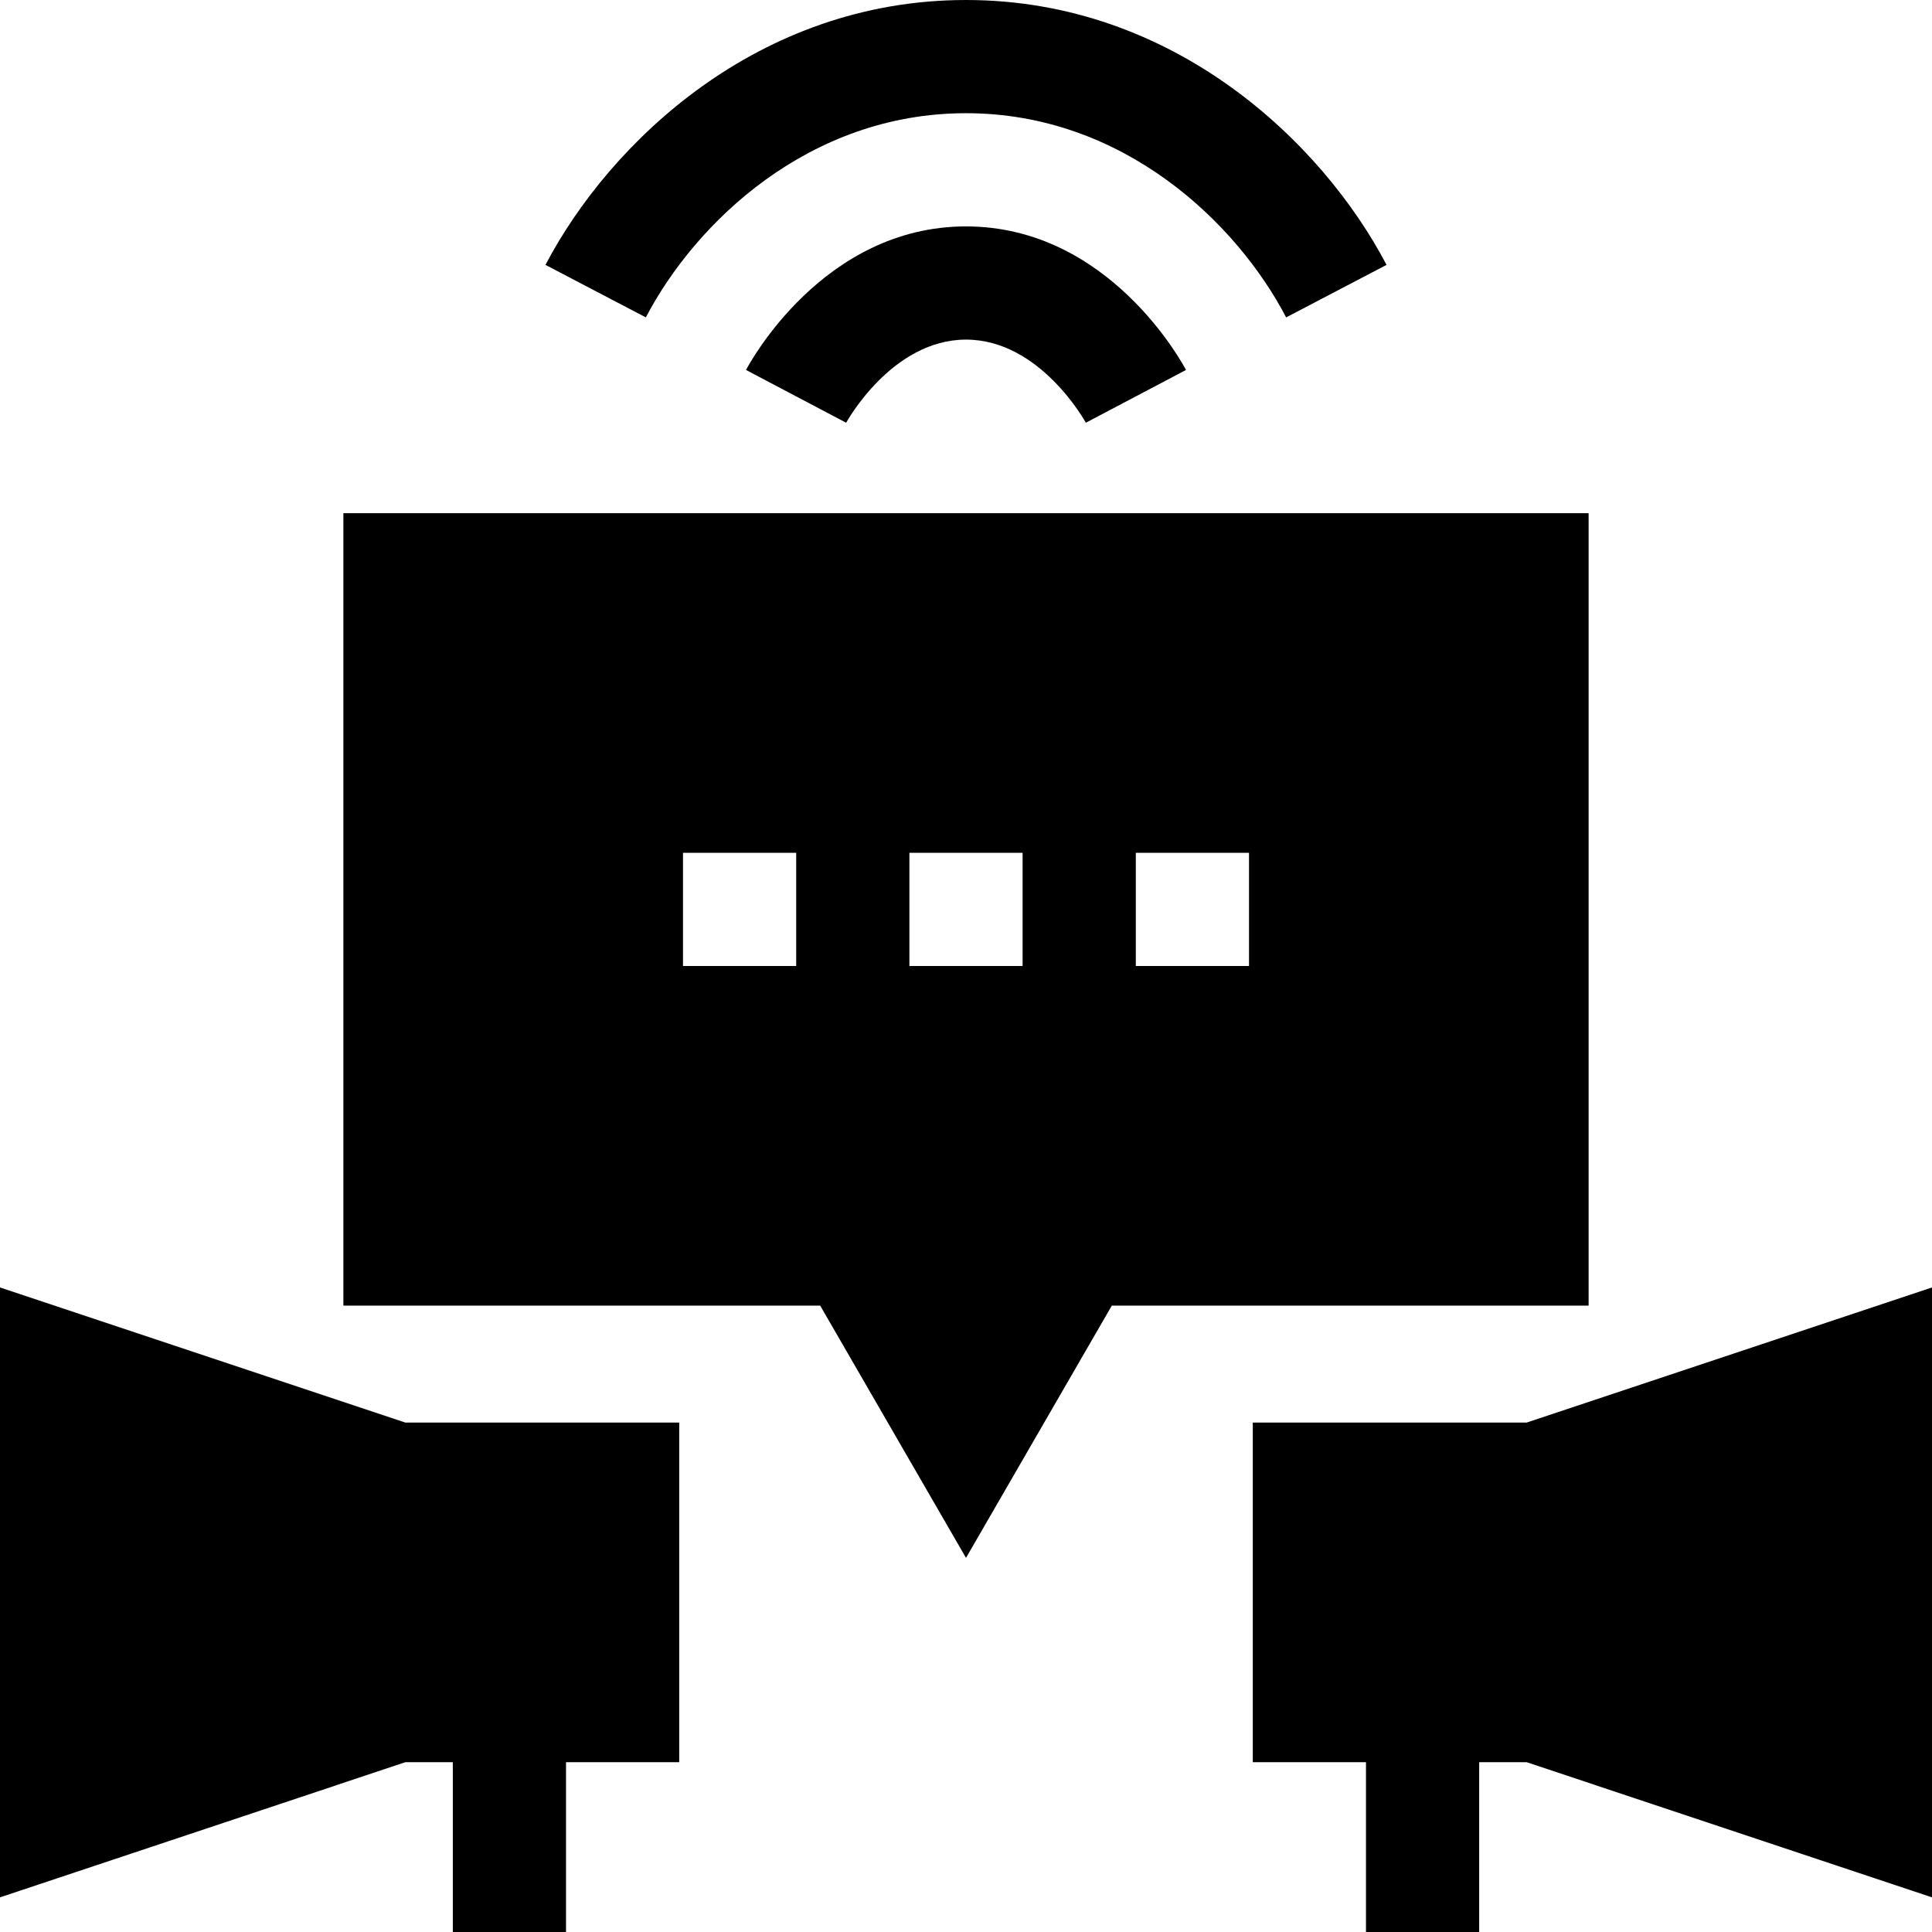 <?xml version="1.0" encoding="UTF-8"?> <svg xmlns="http://www.w3.org/2000/svg" id="Capa_1" height="512" viewBox="0 0 512 512" width="512"><g><path d="m512 341.185-107.432 35.815h-72.568v90h30v45h30v-45h12.568l107.432 35.815z"></path><path d="m120 467v45h30v-45h30v-90h-72.568l-107.432-35.815v161.63l107.432-35.815z"></path><path d="m294.643 346h126.357v-210h-330v210h126.357l38.643 66.855zm6.357-120h30v30h-30zm-90 30h-30v-30h30zm30-30h30v30h-30z"></path><path d="m340.844 84.111 26.602-13.916c-16.964-32.373-56.309-70.195-111.446-70.195s-94.482 37.822-111.445 70.195l26.602 13.916c13.036-24.961 43.095-54.111 84.843-54.111s71.807 29.15 84.844 54.111z"></path><path d="m197.699 98.042 26.543 13.989c.117-.219 12.1-22.031 31.758-22.031s31.641 21.812 31.758 22.031l26.543-13.989c-.821-1.553-20.362-38.042-58.301-38.042s-57.48 36.489-58.301 38.042z"></path></g></svg> 